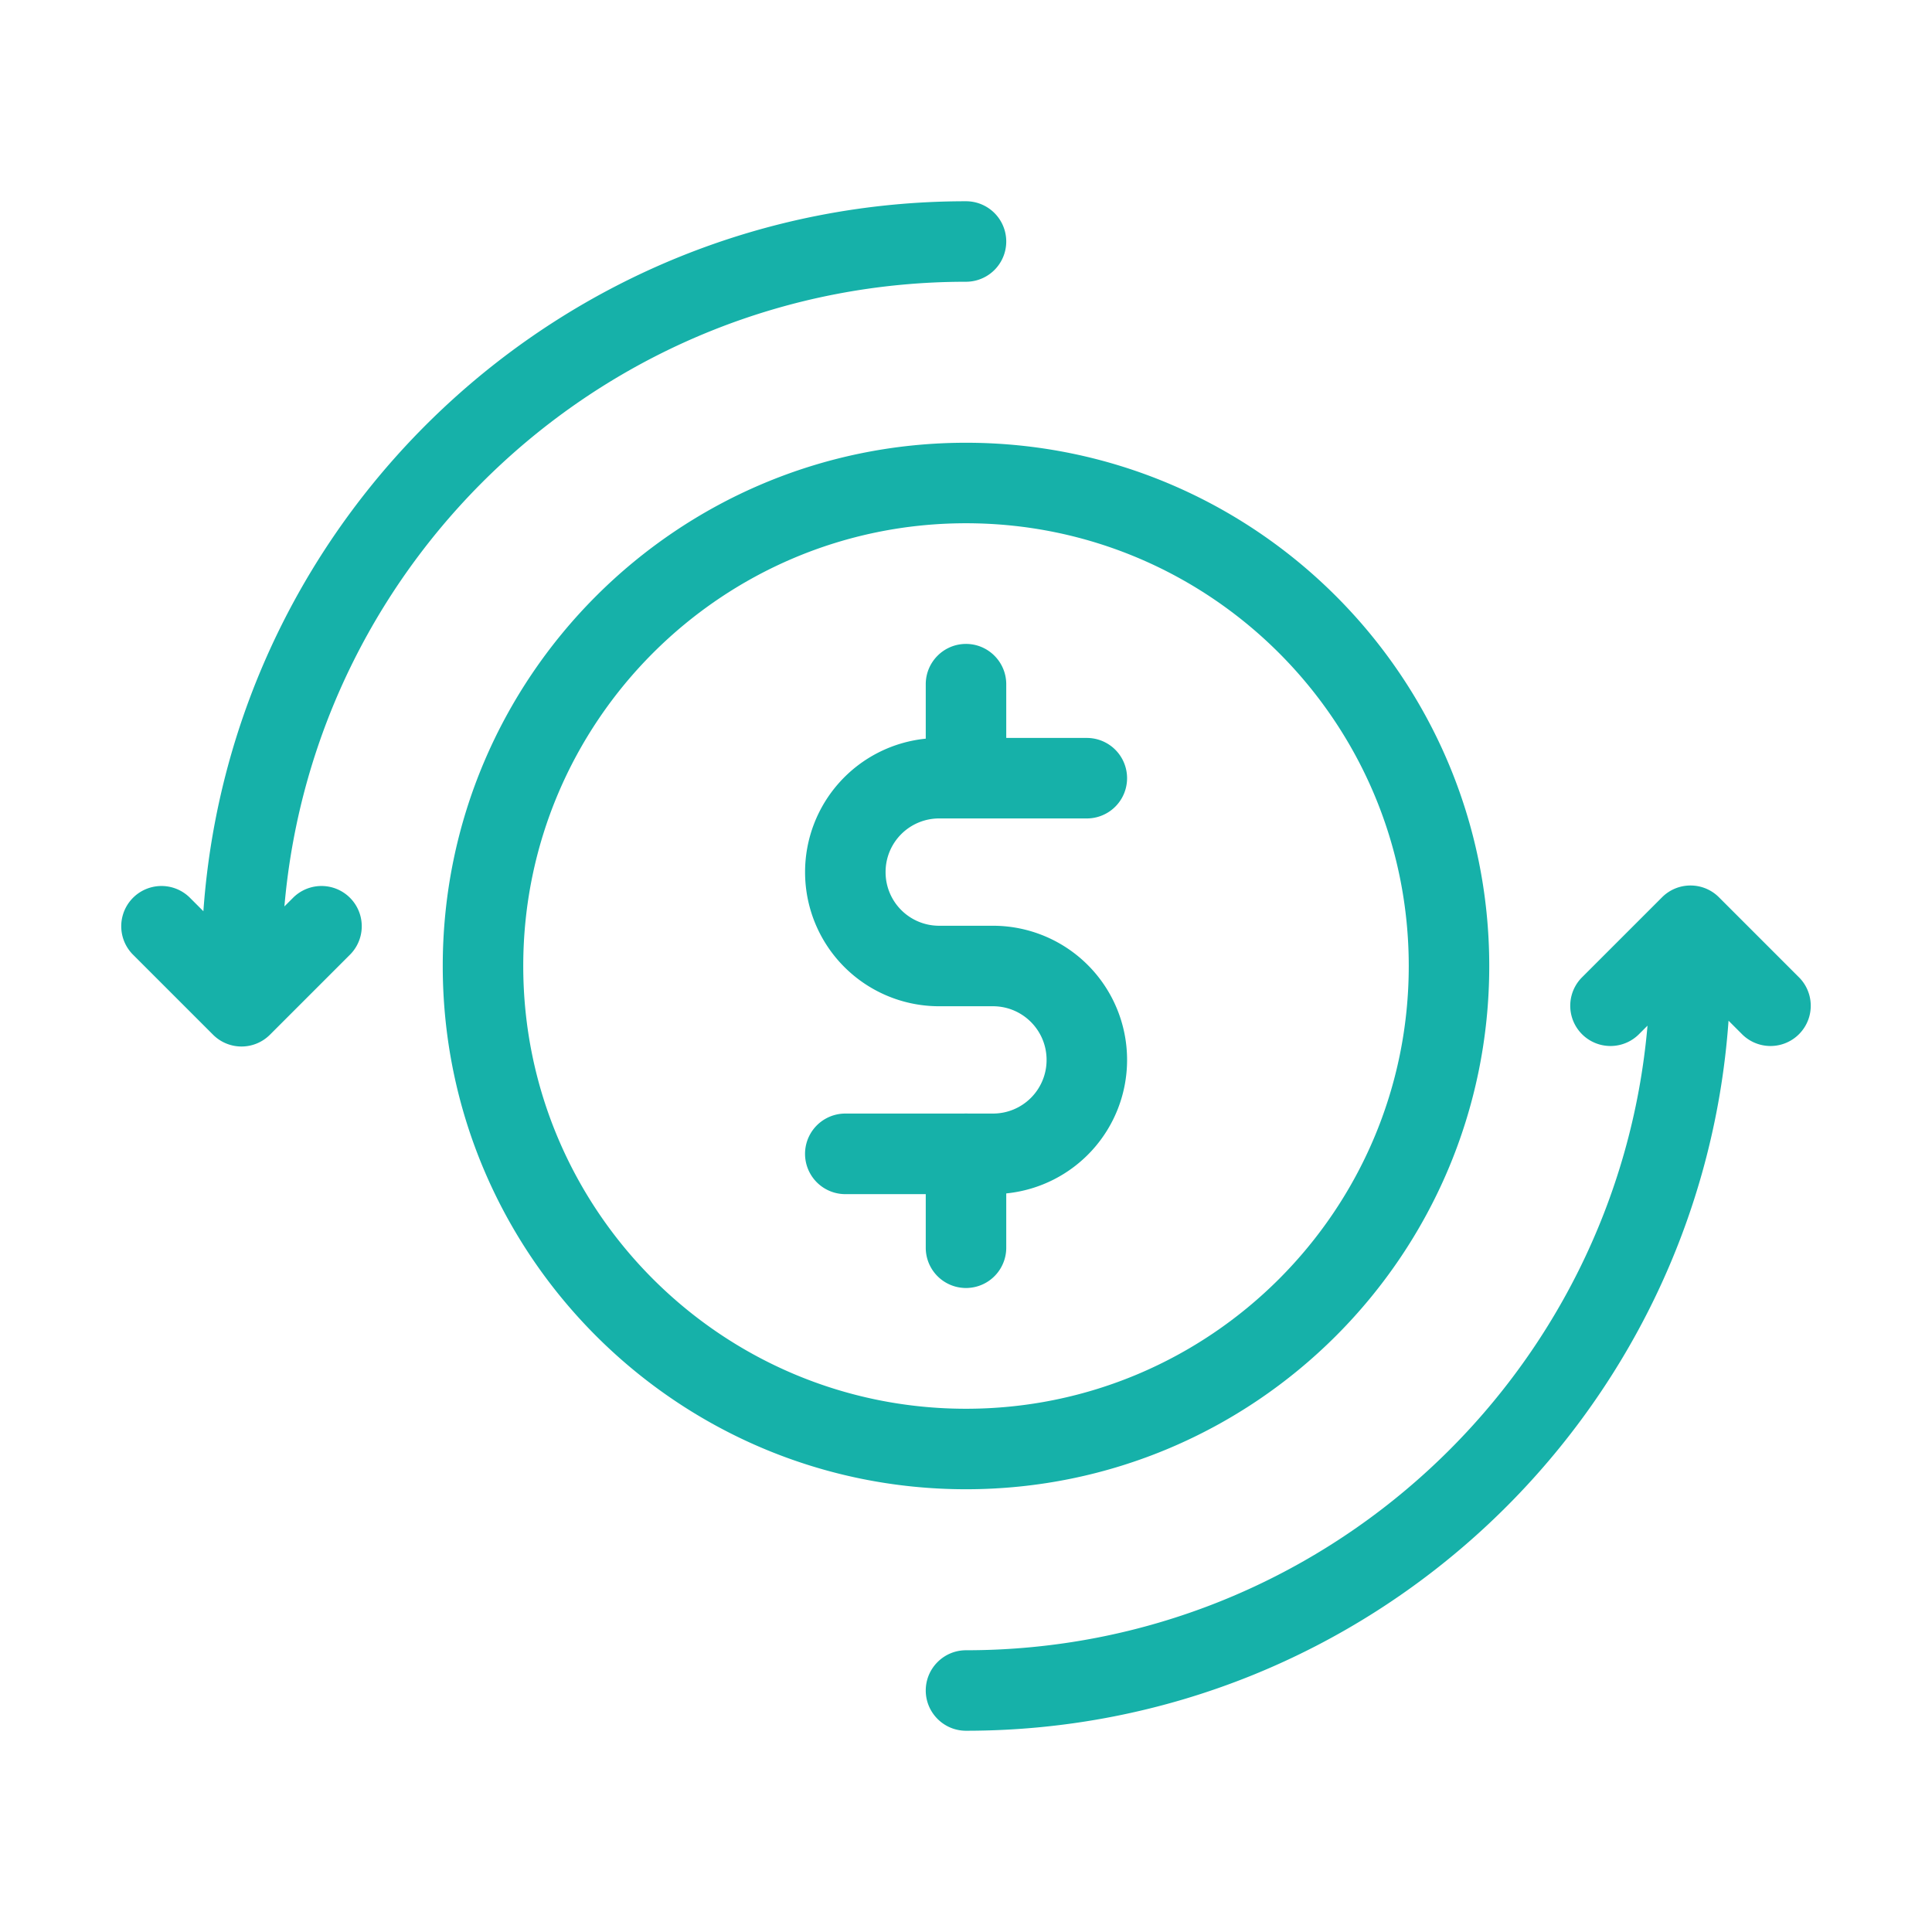 <svg xmlns="http://www.w3.org/2000/svg" version="1.1" xmlns:xlink="http://www.w3.org/1999/xlink" width="512" height="512" x="0" y="0" viewBox="0 0 48 48" style="enable-background:new 0 0 512 512" xml:space="preserve" fill-rule="evenodd" class=""><g><path d="M24 5C13.973 5 5.753 12.788 5.053 22.639l-.346-.346a1 1 0 0 0-1.414 1.414l2 2a.999.999 0 0 0 1.414 0l2-2a1 1 0 0 0-1.414-1.414l-.227.227C7.818 13.83 15.116 7 24 7a1 1 0 0 0 0-2zm0 6c-7.175 0-13 5.825-13 13s5.825 13 13 13 13-5.825 13-13-5.825-13-13-13zm0 2c6.071 0 11 4.929 11 11s-4.929 11-11 11-11-4.929-11-11 4.929-11 11-11zm0 2.998c-.552 0-1 .449-1 1.002v1.352a3.33 3.33 0 0 0-2.998 3.314v.002A3.33 3.33 0 0 0 23.332 25h1.338c.735 0 1.332.596 1.332 1.332v.004a1.33 1.33 0 0 1-1.332 1.33h-.619a.87.87 0 0 0-.102 0h-2.947a1 1 0 0 0 0 2.002H23V31a1 1 0 1 0 2 0v-1.35a3.332 3.332 0 0 0 3.002-3.314v-.004A3.332 3.332 0 0 0 24.67 23h-1.338a1.33 1.33 0 0 1-1.33-1.332v-.002a1.33 1.33 0 0 1 1.33-1.332h3.67a1 1 0 0 0 0-2H25V17c0-.553-.448-1.002-1-1.002zM42 22a.995.995 0 0 0-.707.293l-2 2a1 1 0 0 0 1.414 1.414l.225-.225C40.179 34.171 32.883 41 24 41c-.551 0-1 .449-1 1s.449 1 1 1c10.028 0 18.246-7.789 18.945-17.641l.348.348a1 1 0 0 0 1.414-1.414l-2-2A.995.995 0 0 0 42 22z" fill="#16b1a9" opacity="1" data-original="#000000"></path></g></svg>